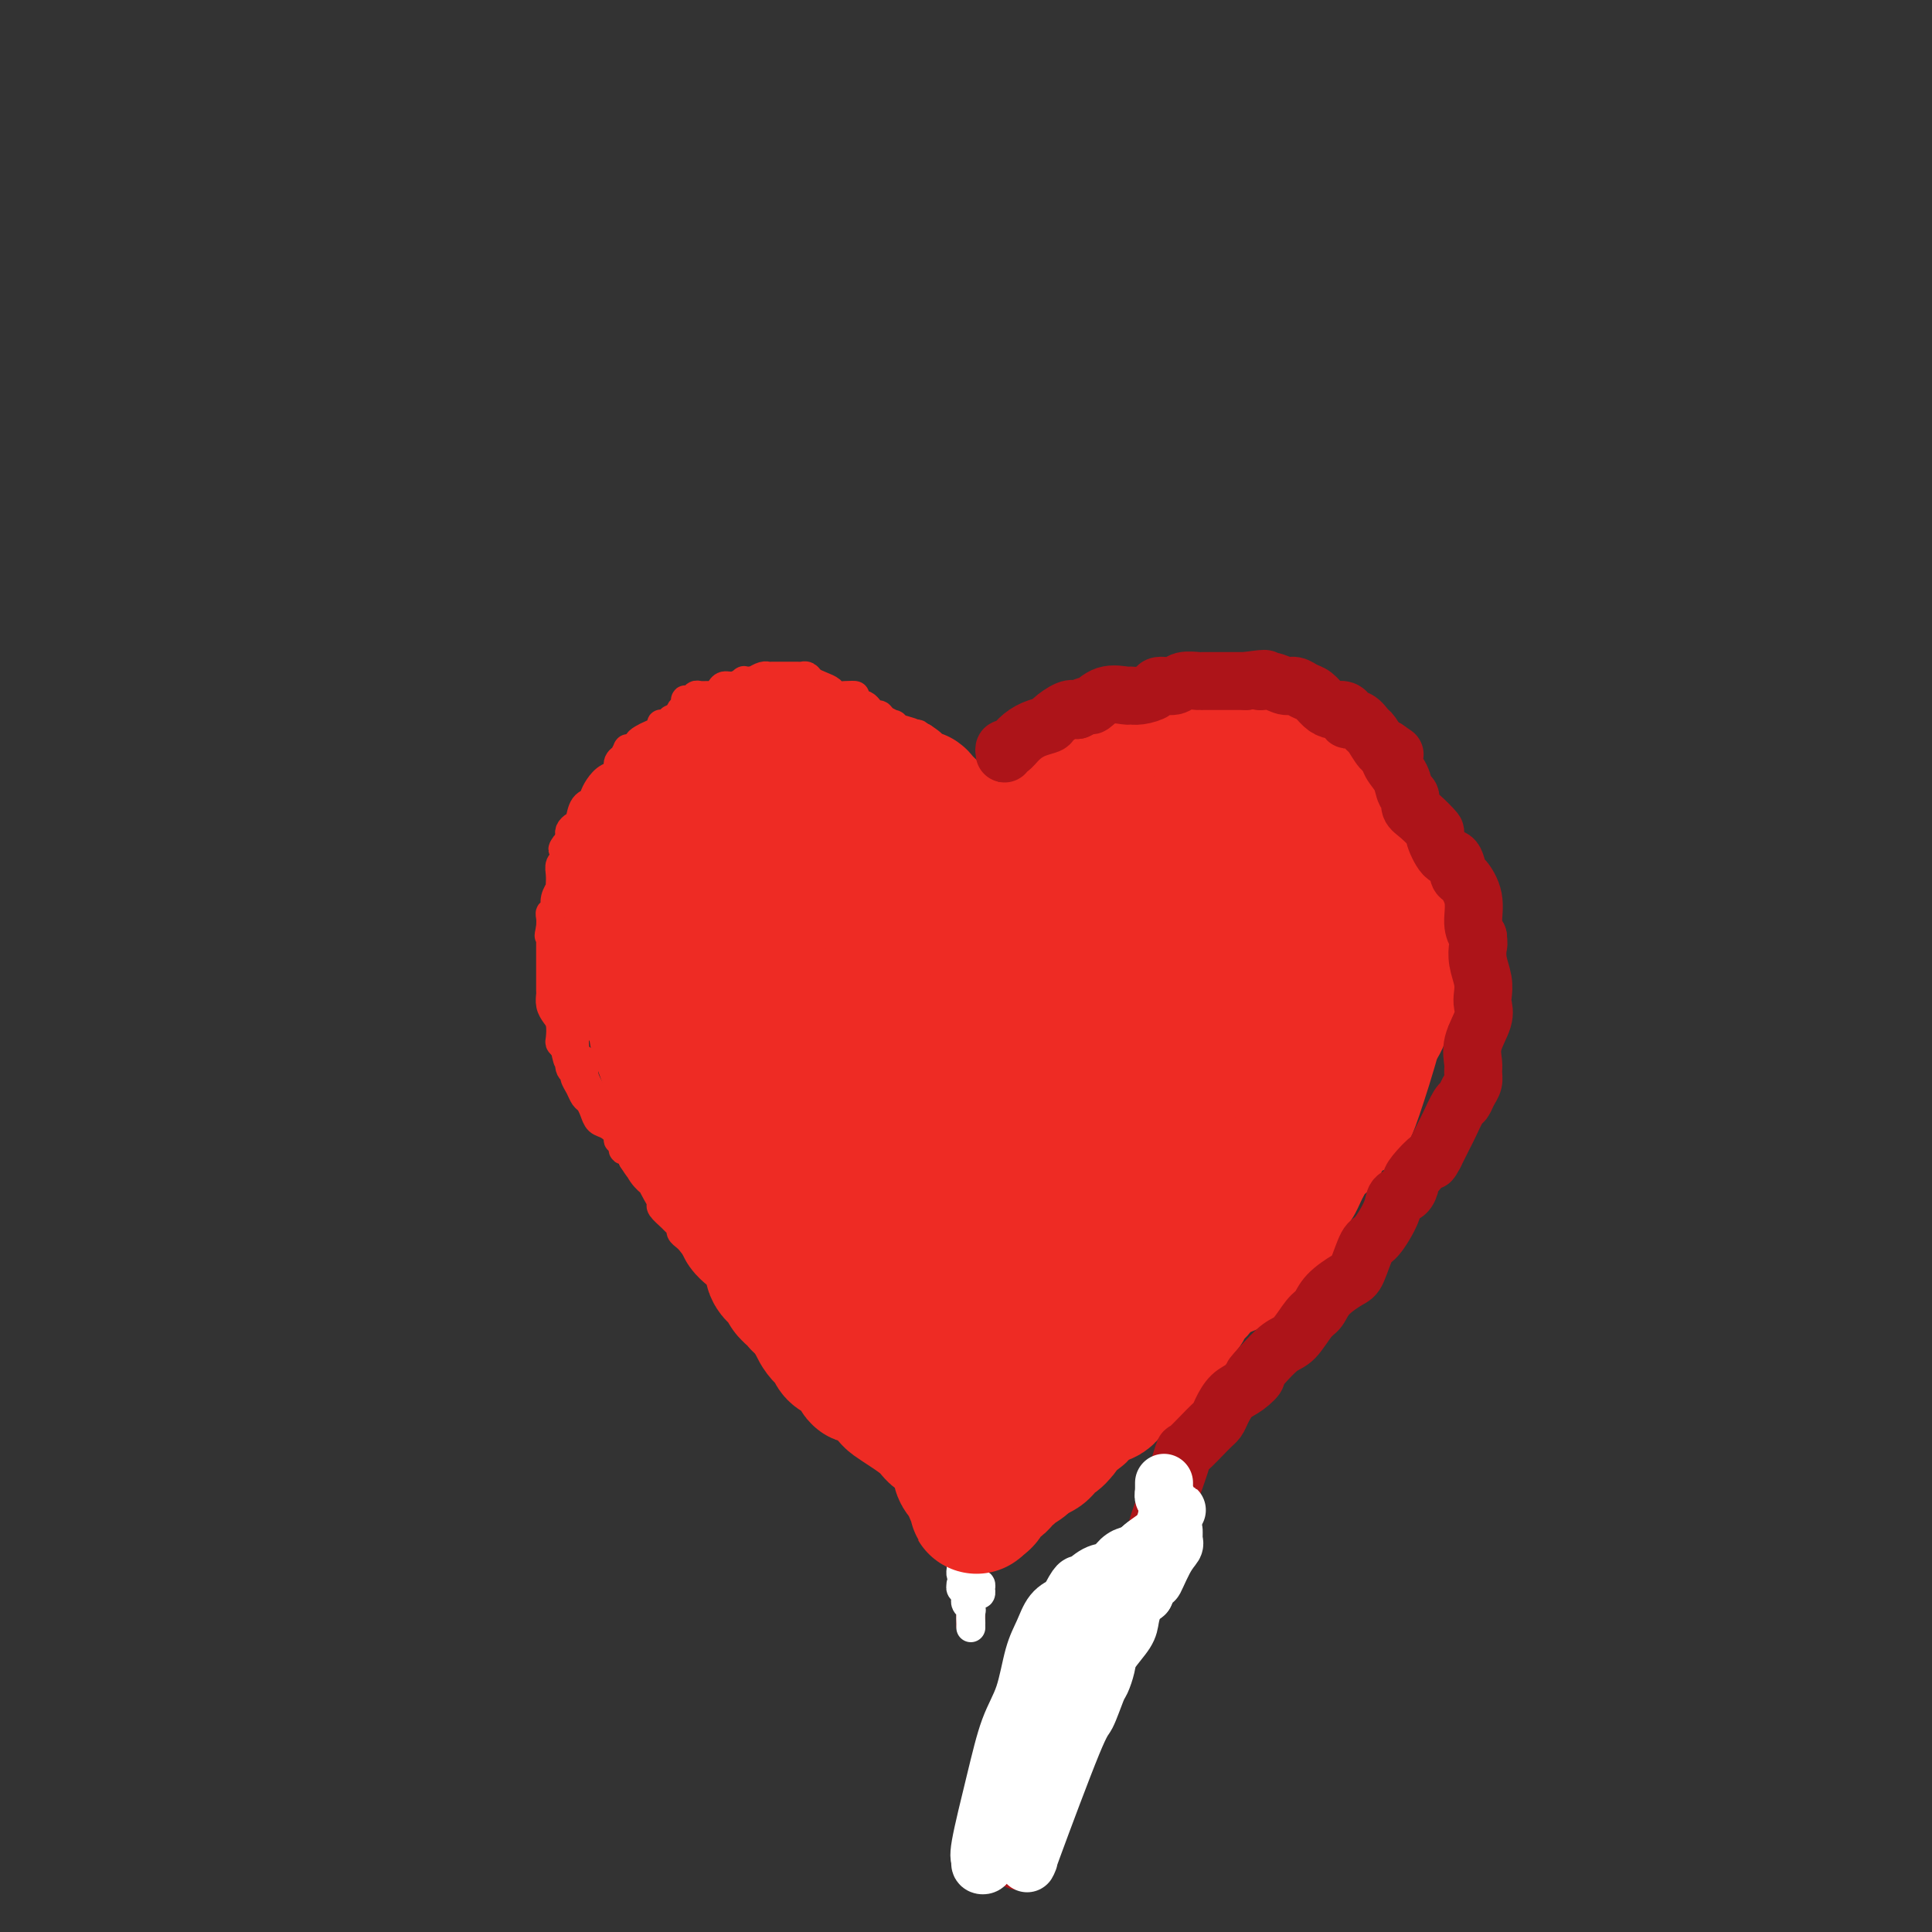 <svg viewBox='0 0 400 400' version='1.1' xmlns='http://www.w3.org/2000/svg' xmlns:xlink='http://www.w3.org/1999/xlink'><rect x="0" y="0" width="400" height="400" fill="#333333" stroke="none"/><g fill='none' stroke='#EE2B24' stroke-width='6' stroke-linecap='round' stroke-linejoin='round'><path d='M204,168c-0.237,0.110 -0.474,0.220 0,0c0.474,-0.220 1.657,-0.770 3,-2c1.343,-1.230 2.844,-3.140 5,-5c2.156,-1.860 4.968,-3.669 9,-6c4.032,-2.331 9.285,-5.186 13,-7c3.715,-1.814 5.893,-2.589 8,-3c2.107,-0.411 4.144,-0.457 6,-1c1.856,-0.543 3.530,-1.584 5,-2c1.470,-0.416 2.735,-0.208 4,0'/><path d='M257,142c3.971,-1.003 2.398,-0.510 3,0c0.602,0.510 3.378,1.036 5,2c1.622,0.964 2.091,2.366 4,4c1.909,1.634 5.260,3.499 7,5c1.740,1.501 1.870,2.639 3,4c1.130,1.361 3.261,2.947 4,4c0.739,1.053 0.086,1.574 1,3c0.914,1.426 3.394,3.759 5,6c1.606,2.241 2.339,4.391 3,6c0.661,1.609 1.249,2.676 2,5c0.751,2.324 1.666,5.903 2,9c0.334,3.097 0.087,5.711 0,9c-0.087,3.289 -0.013,7.253 0,10c0.013,2.747 -0.035,4.278 -1,8c-0.965,3.722 -2.847,9.635 -4,13c-1.153,3.365 -1.576,4.183 -2,5'/><path d='M289,235c-1.973,4.900 -3.406,4.150 -5,5c-1.594,0.850 -3.348,3.299 -5,6c-1.652,2.701 -3.201,5.654 -5,8c-1.799,2.346 -3.850,4.087 -6,6c-2.150,1.913 -4.401,3.999 -7,6c-2.599,2.001 -5.545,3.916 -8,6c-2.455,2.084 -4.420,4.335 -6,6c-1.580,1.665 -2.777,2.744 -4,4c-1.223,1.256 -2.473,2.689 -4,4c-1.527,1.311 -3.330,2.501 -5,4c-1.670,1.499 -3.209,3.307 -5,5c-1.791,1.693 -3.836,3.271 -6,5c-2.164,1.729 -4.446,3.608 -6,5c-1.554,1.392 -2.380,2.298 -3,3c-0.620,0.702 -1.034,1.201 -2,2c-0.966,0.799 -2.483,1.900 -4,3'/><path d='M208,313c-9.692,8.835 -3.921,4.424 -2,3c1.921,-1.424 -0.007,0.140 -1,1c-0.993,0.860 -1.051,1.015 -1,1c0.051,-0.015 0.209,-0.200 0,0c-0.209,0.200 -0.787,0.785 -1,1c-0.213,0.215 -0.061,0.062 0,0c0.061,-0.062 0.030,-0.031 0,0'/><path d='M201,169c0.238,-0.478 0.476,-0.957 0,-1c-0.476,-0.043 -1.664,0.349 -2,0c-0.336,-0.349 0.182,-1.440 0,-2c-0.182,-0.560 -1.064,-0.587 -2,-1c-0.936,-0.413 -1.928,-1.210 -3,-2c-1.072,-0.790 -2.226,-1.573 -3,-2c-0.774,-0.427 -1.170,-0.500 -2,-1c-0.830,-0.500 -2.094,-1.429 -3,-2c-0.906,-0.571 -1.453,-0.786 -2,-1'/><path d='M184,157c-3.215,-2.184 -2.752,-1.643 -3,-2c-0.248,-0.357 -1.207,-1.612 -2,-2c-0.793,-0.388 -1.422,0.092 -2,0c-0.578,-0.092 -1.106,-0.756 -2,-1c-0.894,-0.244 -2.154,-0.069 -3,0c-0.846,0.069 -1.278,0.033 -2,0c-0.722,-0.033 -1.734,-0.061 -2,0c-0.266,0.061 0.214,0.213 0,0c-0.214,-0.213 -1.122,-0.790 -2,-1c-0.878,-0.210 -1.724,-0.052 -3,0c-1.276,0.052 -2.981,-0.001 -4,0c-1.019,0.001 -1.353,0.055 -2,0c-0.647,-0.055 -1.606,-0.221 -3,0c-1.394,0.221 -3.221,0.829 -4,1c-0.779,0.171 -0.508,-0.094 -1,0c-0.492,0.094 -1.746,0.547 -3,1'/><path d='M146,153c-4.859,0.351 -2.506,0.728 -2,1c0.506,0.272 -0.836,0.439 -2,1c-1.164,0.561 -2.151,1.516 -3,2c-0.849,0.484 -1.560,0.499 -2,1c-0.440,0.501 -0.607,1.490 -1,2c-0.393,0.510 -1.011,0.543 -2,1c-0.989,0.457 -2.349,1.338 -3,2c-0.651,0.662 -0.593,1.104 -1,2c-0.407,0.896 -1.279,2.244 -2,3c-0.721,0.756 -1.292,0.919 -2,2c-0.708,1.081 -1.552,3.080 -2,4c-0.448,0.920 -0.498,0.760 -1,2c-0.502,1.240 -1.454,3.879 -2,5c-0.546,1.121 -0.685,0.725 -1,2c-0.315,1.275 -0.804,4.221 -1,6c-0.196,1.779 -0.098,2.389 0,3'/><path d='M119,192c-1.083,3.832 -0.290,2.411 0,3c0.290,0.589 0.077,3.186 0,5c-0.077,1.814 -0.018,2.843 0,5c0.018,2.157 -0.005,5.441 0,7c0.005,1.559 0.038,1.392 0,2c-0.038,0.608 -0.146,1.991 0,3c0.146,1.009 0.548,1.644 1,2c0.452,0.356 0.954,0.434 1,1c0.046,0.566 -0.364,1.621 0,3c0.364,1.379 1.502,3.084 2,4c0.498,0.916 0.355,1.045 1,2c0.645,0.955 2.079,2.737 3,4c0.921,1.263 1.329,2.009 2,3c0.671,0.991 1.604,2.228 2,3c0.396,0.772 0.256,1.078 1,2c0.744,0.922 2.372,2.461 4,4'/><path d='M136,245c3.232,5.327 2.813,4.645 3,5c0.187,0.355 0.981,1.747 2,3c1.019,1.253 2.264,2.365 3,3c0.736,0.635 0.963,0.792 2,2c1.037,1.208 2.884,3.468 4,5c1.116,1.532 1.501,2.335 2,3c0.499,0.665 1.111,1.192 2,2c0.889,0.808 2.053,1.897 3,3c0.947,1.103 1.675,2.220 2,3c0.325,0.780 0.247,1.225 1,2c0.753,0.775 2.338,1.881 4,4c1.662,2.119 3.401,5.250 5,7c1.599,1.750 3.057,2.119 4,3c0.943,0.881 1.369,2.276 2,3c0.631,0.724 1.466,0.778 2,1c0.534,0.222 0.767,0.611 1,1'/><path d='M178,295c6.917,8.150 3.208,3.526 2,2c-1.208,-1.526 0.085,0.045 1,1c0.915,0.955 1.452,1.293 2,2c0.548,0.707 1.107,1.782 2,2c0.893,0.218 2.121,-0.421 3,0c0.879,0.421 1.410,1.900 2,3c0.590,1.100 1.238,1.819 2,2c0.762,0.181 1.638,-0.177 2,0c0.362,0.177 0.210,0.889 0,1c-0.210,0.111 -0.478,-0.377 0,0c0.478,0.377 1.701,1.621 2,2c0.299,0.379 -0.326,-0.106 0,0c0.326,0.106 1.603,0.801 2,1c0.397,0.199 -0.085,-0.100 0,0c0.085,0.100 0.739,0.600 1,1c0.261,0.400 0.131,0.700 0,1'/><path d='M199,313c3.240,3.015 0.840,1.551 0,1c-0.840,-0.551 -0.120,-0.191 0,0c0.120,0.191 -0.360,0.211 0,1c0.360,0.789 1.561,2.345 2,4c0.439,1.655 0.118,3.407 0,5c-0.118,1.593 -0.032,3.025 0,4c0.032,0.975 0.008,1.493 0,3c-0.008,1.507 -0.002,4.002 0,5c0.002,0.998 0.001,0.499 0,0'/></g>
<g fill='none' stroke='#FFFFFF' stroke-width='6' stroke-linecap='round' stroke-linejoin='round'><path d='M201,337c-0.002,-0.477 -0.004,-0.954 0,-1c0.004,-0.046 0.015,0.337 0,0c-0.015,-0.337 -0.057,-1.396 0,-2c0.057,-0.604 0.211,-0.753 0,-1c-0.211,-0.247 -0.789,-0.592 -1,-1c-0.211,-0.408 -0.057,-0.879 0,-1c0.057,-0.121 0.016,0.108 0,0c-0.016,-0.108 -0.008,-0.554 0,-1'/><path d='M200,330c-0.093,-1.327 0.174,-1.144 0,-1c-0.174,0.144 -0.789,0.249 -1,0c-0.211,-0.249 -0.018,-0.851 0,-1c0.018,-0.149 -0.140,0.156 0,0c0.140,-0.156 0.576,-0.773 1,-1c0.424,-0.227 0.835,-0.065 1,0c0.165,0.065 0.082,0.032 0,0'/><path d='M201,327c0.321,-0.221 0.622,0.726 1,1c0.378,0.274 0.833,-0.124 1,0c0.167,0.124 0.045,0.769 0,1c-0.045,0.231 -0.015,0.048 0,0c0.015,-0.048 0.014,0.041 0,0c-0.014,-0.041 -0.043,-0.210 0,0c0.043,0.210 0.156,0.798 0,1c-0.156,0.202 -0.580,0.016 -1,0c-0.420,-0.016 -0.834,0.138 -1,0c-0.166,-0.138 -0.083,-0.569 0,-1'/><path d='M201,329c0.000,0.314 -0.000,0.099 0,0c0.000,-0.099 0.000,-0.082 0,0c0.000,0.082 0.000,0.228 0,0c0.000,-0.228 0.000,-0.831 0,-1c0.000,-0.169 0.000,0.094 0,0c0.000,-0.094 0.000,-0.547 0,-1'/><path d='M201,327c-0.166,-0.553 -0.580,-0.936 -1,-1c-0.420,-0.064 -0.845,0.190 -1,0c-0.155,-0.190 -0.042,-0.825 0,-1c0.042,-0.175 0.011,0.111 0,0c-0.011,-0.111 -0.003,-0.617 0,-1c0.003,-0.383 0.001,-0.642 0,-1c-0.001,-0.358 -0.000,-0.817 0,-1c0.000,-0.183 0.000,-0.092 0,0'/><path d='M199,322c-0.249,-1.017 0.130,-1.061 0,-1c-0.130,0.061 -0.767,0.226 -1,0c-0.233,-0.226 -0.063,-0.844 0,-1c0.063,-0.156 0.017,0.150 0,0c-0.017,-0.150 -0.005,-0.757 0,-1c0.005,-0.243 0.002,-0.121 0,0'/></g>
<g fill='none' stroke='#EE2B24' stroke-width='6' stroke-linecap='round' stroke-linejoin='round'><path d='M202,167c-0.727,-0.680 -1.455,-1.360 -2,-2c-0.545,-0.640 -0.909,-1.240 -1,-2c-0.091,-0.760 0.091,-1.681 0,-2c-0.091,-0.319 -0.455,-0.036 -1,0c-0.545,0.036 -1.270,-0.176 -2,-1c-0.730,-0.824 -1.466,-2.260 -2,-3c-0.534,-0.740 -0.867,-0.783 -1,-1c-0.133,-0.217 -0.067,-0.609 0,-1'/><path d='M193,155c-1.840,-1.736 -1.942,-0.077 -2,0c-0.058,0.077 -0.074,-1.429 0,-2c0.074,-0.571 0.238,-0.208 0,0c-0.238,0.208 -0.877,0.262 -1,0c-0.123,-0.262 0.270,-0.840 0,-1c-0.270,-0.160 -1.203,0.098 -2,0c-0.797,-0.098 -1.456,-0.552 -2,-1c-0.544,-0.448 -0.972,-0.890 -1,-1c-0.028,-0.110 0.343,0.111 0,0c-0.343,-0.111 -1.401,-0.555 -2,-1c-0.599,-0.445 -0.738,-0.890 -1,-1c-0.262,-0.110 -0.648,0.115 -1,0c-0.352,-0.115 -0.672,-0.569 -1,-1c-0.328,-0.431 -0.665,-0.837 -1,-1c-0.335,-0.163 -0.667,-0.081 -1,0'/><path d='M178,146c-2.456,-1.842 -1.094,-1.947 -1,-2c0.094,-0.053 -1.078,-0.056 -2,0c-0.922,0.056 -1.595,0.169 -2,0c-0.405,-0.169 -0.543,-0.620 -1,-1c-0.457,-0.380 -1.235,-0.690 -2,-1c-0.765,-0.310 -1.518,-0.619 -2,-1c-0.482,-0.381 -0.691,-0.834 -1,-1c-0.309,-0.166 -0.716,-0.044 -1,0c-0.284,0.044 -0.444,0.012 -1,0c-0.556,-0.012 -1.507,-0.003 -2,0c-0.493,0.003 -0.527,0.000 -1,0c-0.473,-0.000 -1.387,0.003 -2,0c-0.613,-0.003 -0.927,-0.011 -1,0c-0.073,0.011 0.096,0.041 0,0c-0.096,-0.041 -0.456,-0.155 -1,0c-0.544,0.155 -1.272,0.577 -2,1'/><path d='M156,141c-1.551,0.150 -0.930,0.025 -1,0c-0.070,-0.025 -0.831,0.049 -1,0c-0.169,-0.049 0.253,-0.219 0,0c-0.253,0.219 -1.180,0.829 -2,1c-0.820,0.171 -1.533,-0.098 -2,0c-0.467,0.098 -0.688,0.561 -1,1c-0.312,0.439 -0.713,0.853 -1,1c-0.287,0.147 -0.459,0.025 -1,0c-0.541,-0.025 -1.452,0.045 -2,0c-0.548,-0.045 -0.734,-0.205 -1,0c-0.266,0.205 -0.611,0.776 -1,1c-0.389,0.224 -0.823,0.101 -1,0c-0.177,-0.101 -0.099,-0.182 0,0c0.099,0.182 0.219,0.626 0,1c-0.219,0.374 -0.777,0.678 -1,1c-0.223,0.322 -0.112,0.661 0,1'/><path d='M141,148c-2.729,1.250 -2.050,0.874 -2,1c0.050,0.126 -0.528,0.755 -1,1c-0.472,0.245 -0.837,0.107 -1,0c-0.163,-0.107 -0.125,-0.184 0,0c0.125,0.184 0.335,0.627 0,1c-0.335,0.373 -1.217,0.674 -2,1c-0.783,0.326 -1.468,0.675 -2,1c-0.532,0.325 -0.913,0.626 -1,1c-0.087,0.374 0.118,0.821 0,1c-0.118,0.179 -0.559,0.089 -1,0'/><path d='M131,155c-1.708,0.959 -0.978,-0.142 -1,0c-0.022,0.142 -0.796,1.529 -1,2c-0.204,0.471 0.163,0.027 0,0c-0.163,-0.027 -0.856,0.363 -1,1c-0.144,0.637 0.262,1.519 0,2c-0.262,0.481 -1.193,0.559 -2,1c-0.807,0.441 -1.491,1.243 -2,2c-0.509,0.757 -0.843,1.467 -1,2c-0.157,0.533 -0.136,0.888 0,1c0.136,0.112 0.386,-0.020 0,0c-0.386,0.020 -1.410,0.190 -2,1c-0.590,0.810 -0.746,2.258 -1,3c-0.254,0.742 -0.604,0.776 -1,1c-0.396,0.224 -0.837,0.637 -1,1c-0.163,0.363 -0.046,0.675 0,1c0.046,0.325 0.023,0.662 0,1'/><path d='M118,174c-2.239,3.118 -1.336,1.412 -1,1c0.336,-0.412 0.104,0.470 0,1c-0.104,0.530 -0.080,0.709 0,1c0.080,0.291 0.217,0.695 0,1c-0.217,0.305 -0.789,0.511 -1,1c-0.211,0.489 -0.060,1.261 0,2c0.060,0.739 0.030,1.446 0,2c-0.030,0.554 -0.061,0.956 0,1c0.061,0.044 0.213,-0.272 0,0c-0.213,0.272 -0.793,1.130 -1,2c-0.207,0.870 -0.041,1.752 0,2c0.041,0.248 -0.041,-0.138 0,0c0.041,0.138 0.207,0.800 0,1c-0.207,0.200 -0.786,-0.062 -1,0c-0.214,0.062 -0.061,0.446 0,1c0.061,0.554 0.031,1.277 0,2'/><path d='M114,192c-0.619,2.959 -0.166,1.355 0,1c0.166,-0.355 0.044,0.538 0,1c-0.044,0.462 -0.012,0.491 0,1c0.012,0.509 0.003,1.496 0,2c-0.003,0.504 -0.001,0.524 0,1c0.001,0.476 0.000,1.408 0,2c-0.000,0.592 -0.001,0.844 0,1c0.001,0.156 0.003,0.216 0,1c-0.003,0.784 -0.011,2.292 0,3c0.011,0.708 0.042,0.617 0,1c-0.042,0.383 -0.156,1.240 0,2c0.156,0.760 0.580,1.422 1,2c0.420,0.578 0.834,1.073 1,2c0.166,0.927 0.083,2.288 0,3c-0.083,0.712 -0.167,0.775 0,1c0.167,0.225 0.583,0.613 1,1'/><path d='M117,217c0.708,4.213 0.977,2.245 1,2c0.023,-0.245 -0.201,1.234 0,2c0.201,0.766 0.827,0.820 1,1c0.173,0.180 -0.108,0.485 0,1c0.108,0.515 0.606,1.241 1,2c0.394,0.759 0.685,1.550 1,2c0.315,0.450 0.652,0.558 1,1c0.348,0.442 0.705,1.219 1,2c0.295,0.781 0.528,1.566 1,2c0.472,0.434 1.183,0.516 2,1c0.817,0.484 1.738,1.368 2,2c0.262,0.632 -0.137,1.012 0,1c0.137,-0.012 0.810,-0.416 1,0c0.190,0.416 -0.103,1.650 0,2c0.103,0.350 0.601,-0.186 1,0c0.399,0.186 0.700,1.093 1,2'/><path d='M131,240c2.365,3.698 1.277,1.441 1,1c-0.277,-0.441 0.256,0.932 1,2c0.744,1.068 1.700,1.829 2,2c0.300,0.171 -0.056,-0.249 0,0c0.056,0.249 0.526,1.166 1,2c0.474,0.834 0.954,1.585 1,2c0.046,0.415 -0.342,0.492 0,1c0.342,0.508 1.415,1.446 2,2c0.585,0.554 0.682,0.726 1,1c0.318,0.274 0.859,0.652 1,1c0.141,0.348 -0.116,0.667 0,1c0.116,0.333 0.606,0.680 1,1c0.394,0.320 0.693,0.611 1,1c0.307,0.389 0.621,0.874 1,1c0.379,0.126 0.823,-0.107 1,0c0.177,0.107 0.089,0.553 0,1'/><path d='M145,259c2.516,3.341 1.808,2.193 2,2c0.192,-0.193 1.286,0.568 2,1c0.714,0.432 1.049,0.536 2,1c0.951,0.464 2.517,1.287 3,2c0.483,0.713 -0.118,1.315 2,2c2.118,0.685 6.955,1.454 9,2c2.045,0.546 1.299,0.870 1,1c-0.299,0.130 -0.149,0.065 0,0'/></g>
<g fill='none' stroke='#EE2B24' stroke-width='28' stroke-linecap='round' stroke-linejoin='round'><path d='M235,207c-0.210,-0.073 -0.420,-0.145 -1,0c-0.580,0.145 -1.529,0.509 -4,2c-2.471,1.491 -6.464,4.109 -9,6c-2.536,1.891 -3.615,3.056 -5,4c-1.385,0.944 -3.077,1.667 -6,4c-2.923,2.333 -7.077,6.274 -10,9c-2.923,2.726 -4.615,4.236 -6,6c-1.385,1.764 -2.464,3.782 -3,5c-0.536,1.218 -0.529,1.636 -1,2c-0.471,0.364 -1.420,0.676 -2,2c-0.580,1.324 -0.790,3.662 -1,6'/><path d='M187,253c-2.237,4.220 -1.329,4.269 -1,5c0.329,0.731 0.078,2.143 0,3c-0.078,0.857 0.016,1.159 0,2c-0.016,0.841 -0.142,2.221 0,3c0.142,0.779 0.552,0.958 1,2c0.448,1.042 0.934,2.948 1,4c0.066,1.052 -0.288,1.250 0,2c0.288,0.750 1.218,2.052 2,3c0.782,0.948 1.416,1.543 2,3c0.584,1.457 1.117,3.777 2,5c0.883,1.223 2.117,1.350 3,2c0.883,0.650 1.416,1.823 2,3c0.584,1.177 1.218,2.357 2,3c0.782,0.643 1.710,0.750 2,1c0.290,0.250 -0.060,0.643 0,1c0.060,0.357 0.530,0.679 1,1'/><path d='M204,296c2.489,3.956 0.711,1.844 0,1c-0.711,-0.844 -0.356,-0.422 0,0'/><path d='M204,297c-0.053,0.338 -0.184,0.682 0,1c0.184,0.318 0.683,0.610 1,0c0.317,-0.610 0.454,-2.124 1,-3c0.546,-0.876 1.503,-1.116 2,-2c0.497,-0.884 0.535,-2.412 1,-3c0.465,-0.588 1.356,-0.235 2,-1c0.644,-0.765 1.041,-2.647 2,-4c0.959,-1.353 2.479,-2.176 4,-3'/><path d='M217,282c2.325,-2.622 1.636,-1.677 2,-2c0.364,-0.323 1.781,-1.915 3,-3c1.219,-1.085 2.240,-1.664 3,-2c0.760,-0.336 1.260,-0.429 2,-1c0.740,-0.571 1.721,-1.621 2,-2c0.279,-0.379 -0.142,-0.086 0,0c0.142,0.086 0.848,-0.036 1,0c0.152,0.036 -0.250,0.231 0,0c0.250,-0.231 1.152,-0.889 2,-1c0.848,-0.111 1.643,0.324 2,0c0.357,-0.324 0.277,-1.407 1,-2c0.723,-0.593 2.249,-0.695 3,-1c0.751,-0.305 0.727,-0.814 1,-1c0.273,-0.186 0.843,-0.050 1,0c0.157,0.050 -0.098,0.014 0,0c0.098,-0.014 0.549,-0.007 1,0'/><path d='M241,267c3.631,-2.351 0.708,-0.729 -1,0c-1.708,0.729 -2.200,0.567 -3,1c-0.800,0.433 -1.906,1.463 -3,2c-1.094,0.537 -2.176,0.580 -3,1c-0.824,0.420 -1.391,1.216 -2,2c-0.609,0.784 -1.259,1.555 -2,2c-0.741,0.445 -1.574,0.564 -2,1c-0.426,0.436 -0.447,1.187 -1,2c-0.553,0.813 -1.639,1.686 -2,2c-0.361,0.314 0.003,0.067 0,0c-0.003,-0.067 -0.372,0.044 0,0c0.372,-0.044 1.485,-0.243 2,-1c0.515,-0.757 0.433,-2.074 1,-3c0.567,-0.926 1.784,-1.463 3,-2'/><path d='M228,274c1.277,-1.525 1.469,-2.338 2,-3c0.531,-0.662 1.403,-1.173 2,-2c0.597,-0.827 0.921,-1.968 2,-3c1.079,-1.032 2.912,-1.953 4,-3c1.088,-1.047 1.431,-2.221 2,-3c0.569,-0.779 1.363,-1.164 2,-2c0.637,-0.836 1.116,-2.125 2,-3c0.884,-0.875 2.174,-1.338 3,-2c0.826,-0.662 1.188,-1.524 2,-2c0.812,-0.476 2.072,-0.565 3,-1c0.928,-0.435 1.522,-1.216 2,-2c0.478,-0.784 0.838,-1.572 2,-2c1.162,-0.428 3.126,-0.496 4,-1c0.874,-0.504 0.658,-1.443 1,-2c0.342,-0.557 1.240,-0.730 2,-1c0.760,-0.270 1.380,-0.635 2,-1'/><path d='M265,241c3.382,-2.583 1.336,-2.039 1,-2c-0.336,0.039 1.037,-0.426 2,-1c0.963,-0.574 1.516,-1.255 2,-2c0.484,-0.745 0.900,-1.552 1,-2c0.100,-0.448 -0.117,-0.535 0,-1c0.117,-0.465 0.568,-1.306 1,-2c0.432,-0.694 0.847,-1.239 1,-2c0.153,-0.761 0.045,-1.737 0,-2c-0.045,-0.263 -0.027,0.188 0,0c0.027,-0.188 0.063,-1.014 0,-2c-0.063,-0.986 -0.224,-2.132 0,-3c0.224,-0.868 0.834,-1.459 1,-2c0.166,-0.541 -0.110,-1.032 0,-2c0.110,-0.968 0.607,-2.415 1,-3c0.393,-0.585 0.684,-0.310 1,-1c0.316,-0.690 0.658,-2.345 1,-4'/><path d='M277,210c0.862,-3.075 1.015,-1.262 1,-1c-0.015,0.262 -0.200,-1.029 0,-2c0.200,-0.971 0.786,-1.624 1,-2c0.214,-0.376 0.057,-0.475 0,-1c-0.057,-0.525 -0.014,-1.477 0,-2c0.014,-0.523 -0.000,-0.616 0,-1c0.000,-0.384 0.015,-1.058 0,-2c-0.015,-0.942 -0.060,-2.150 0,-3c0.060,-0.850 0.226,-1.341 0,-2c-0.226,-0.659 -0.844,-1.485 -1,-2c-0.156,-0.515 0.152,-0.718 0,-1c-0.152,-0.282 -0.762,-0.642 -1,-1c-0.238,-0.358 -0.105,-0.715 0,-1c0.105,-0.285 0.182,-0.500 0,-2c-0.182,-1.500 -0.623,-4.286 -1,-7c-0.377,-2.714 -0.688,-5.357 -1,-8'/><path d='M275,172c-0.875,-4.251 -1.061,-2.879 -1,-3c0.061,-0.121 0.370,-1.734 0,-3c-0.370,-1.266 -1.418,-2.184 -2,-3c-0.582,-0.816 -0.697,-1.529 -1,-2c-0.303,-0.471 -0.792,-0.701 -1,-1c-0.208,-0.299 -0.134,-0.669 0,-1c0.134,-0.331 0.327,-0.625 0,-1c-0.327,-0.375 -1.173,-0.833 -2,-1c-0.827,-0.167 -1.635,-0.045 -2,0c-0.365,0.045 -0.286,0.012 -1,0c-0.714,-0.012 -2.222,-0.003 -3,0c-0.778,0.003 -0.827,0.001 -1,0c-0.173,-0.001 -0.469,-0.000 -1,0c-0.531,0.000 -1.297,0.000 -2,0c-0.703,-0.000 -1.344,-0.000 -2,0c-0.656,0.000 -1.328,0.000 -2,0'/><path d='M254,157c-2.633,0.000 -2.215,0.000 -2,0c0.215,-0.000 0.227,-0.000 0,0c-0.227,0.000 -0.695,0.000 -1,0c-0.305,-0.000 -0.449,-0.000 -1,0c-0.551,0.000 -1.510,0.000 -2,0c-0.490,-0.000 -0.513,-0.000 -1,0c-0.487,0.000 -1.439,0.000 -2,0c-0.561,-0.000 -0.732,-0.001 -1,0c-0.268,0.001 -0.633,0.004 -1,0c-0.367,-0.004 -0.736,-0.016 -1,0c-0.264,0.016 -0.423,0.060 -1,0c-0.577,-0.060 -1.572,-0.223 -2,0c-0.428,0.223 -0.290,0.833 -1,1c-0.710,0.167 -2.268,-0.109 -3,0c-0.732,0.109 -0.638,0.603 -1,1c-0.362,0.397 -1.181,0.699 -2,1'/><path d='M232,160c-3.819,0.638 -2.365,0.734 -2,1c0.365,0.266 -0.358,0.704 -1,1c-0.642,0.296 -1.205,0.451 -2,1c-0.795,0.549 -1.824,1.494 -2,2c-0.176,0.506 0.501,0.574 0,1c-0.501,0.426 -2.181,1.210 -3,2c-0.819,0.790 -0.779,1.586 -1,2c-0.221,0.414 -0.703,0.444 -1,1c-0.297,0.556 -0.408,1.637 -1,2c-0.592,0.363 -1.664,0.009 -2,0c-0.336,-0.009 0.064,0.327 0,1c-0.064,0.673 -0.592,1.683 -1,2c-0.408,0.317 -0.697,-0.059 -1,0c-0.303,0.059 -0.620,0.554 -1,1c-0.380,0.446 -0.823,0.842 -1,1c-0.177,0.158 -0.089,0.079 0,0'/><path d='M213,178c-2.956,3.022 -0.844,1.578 0,1c0.844,-0.578 0.422,-0.289 0,0'/><path d='M153,157c0.286,-0.033 0.573,-0.067 1,0c0.427,0.067 0.996,0.234 2,1c1.004,0.766 2.443,2.130 3,3c0.557,0.870 0.233,1.245 1,2c0.767,0.755 2.624,1.892 4,3c1.376,1.108 2.269,2.189 3,3c0.731,0.811 1.299,1.351 2,2c0.701,0.649 1.535,1.405 2,2c0.465,0.595 0.561,1.027 1,2c0.439,0.973 1.219,2.486 2,4'/><path d='M174,179c3.895,4.205 3.133,3.717 3,4c-0.133,0.283 0.362,1.339 1,3c0.638,1.661 1.418,3.929 2,6c0.582,2.071 0.965,3.945 1,5c0.035,1.055 -0.277,1.291 0,3c0.277,1.709 1.145,4.892 2,8c0.855,3.108 1.697,6.142 2,8c0.303,1.858 0.067,2.538 0,3c-0.067,0.462 0.034,0.704 0,1c-0.034,0.296 -0.203,0.646 -1,1c-0.797,0.354 -2.223,0.712 -4,1c-1.777,0.288 -3.904,0.505 -6,0c-2.096,-0.505 -4.160,-1.733 -6,-3c-1.840,-1.267 -3.457,-2.572 -5,-5c-1.543,-2.428 -3.012,-5.979 -4,-9c-0.988,-3.021 -1.494,-5.510 -2,-8'/><path d='M157,197c-1.800,-4.359 -0.798,-4.257 0,-6c0.798,-1.743 1.394,-5.331 2,-8c0.606,-2.669 1.224,-4.420 2,-6c0.776,-1.580 1.711,-2.990 2,-4c0.289,-1.010 -0.068,-1.621 0,-2c0.068,-0.379 0.561,-0.525 1,-1c0.439,-0.475 0.824,-1.280 1,-2c0.176,-0.720 0.143,-1.355 0,-2c-0.143,-0.645 -0.397,-1.300 0,-2c0.397,-0.700 1.444,-1.445 2,-2c0.556,-0.555 0.620,-0.920 1,-1c0.380,-0.080 1.077,0.125 2,0c0.923,-0.125 2.072,-0.580 4,0c1.928,0.580 4.634,2.195 6,3c1.366,0.805 1.390,0.802 2,1c0.610,0.198 1.805,0.599 3,1'/><path d='M185,166c2.854,0.959 0.987,1.356 1,2c0.013,0.644 1.904,1.536 3,2c1.096,0.464 1.396,0.502 2,1c0.604,0.498 1.510,1.458 2,2c0.490,0.542 0.562,0.667 1,1c0.438,0.333 1.241,0.874 2,1c0.759,0.126 1.473,-0.163 2,0c0.527,0.163 0.866,0.779 1,1c0.134,0.221 0.062,0.046 0,0c-0.062,-0.046 -0.113,0.037 0,0c0.113,-0.037 0.391,-0.196 0,-1c-0.391,-0.804 -1.451,-2.255 -2,-3c-0.549,-0.745 -0.585,-0.784 -1,-1c-0.415,-0.216 -1.207,-0.608 -2,-1'/><path d='M194,170c-0.743,-0.834 -0.099,0.080 0,0c0.099,-0.080 -0.345,-1.152 -1,-2c-0.655,-0.848 -1.520,-1.470 -2,-2c-0.480,-0.530 -0.574,-0.969 -1,-1c-0.426,-0.031 -1.184,0.346 -2,0c-0.816,-0.346 -1.690,-1.416 -2,-2c-0.310,-0.584 -0.056,-0.681 -1,-1c-0.944,-0.319 -3.085,-0.859 -4,-1c-0.915,-0.141 -0.602,0.116 -1,0c-0.398,-0.116 -1.507,-0.605 -2,-1c-0.493,-0.395 -0.370,-0.694 -1,-1c-0.630,-0.306 -2.011,-0.618 -3,-1c-0.989,-0.382 -1.585,-0.834 -2,-1c-0.415,-0.166 -0.650,-0.045 -1,0c-0.350,0.045 -0.814,0.013 -1,0c-0.186,-0.013 -0.093,-0.006 0,0'/><path d='M170,157c-3.919,-2.029 -1.718,-0.600 -1,0c0.718,0.600 -0.049,0.371 -1,0c-0.951,-0.371 -2.086,-0.884 -3,-1c-0.914,-0.116 -1.608,0.165 -2,0c-0.392,-0.165 -0.481,-0.777 -1,-1c-0.519,-0.223 -1.469,-0.056 -2,0c-0.531,0.056 -0.643,-0.000 -1,0c-0.357,0.000 -0.959,0.057 -2,0c-1.041,-0.057 -2.520,-0.226 -3,0c-0.480,0.226 0.041,0.849 0,1c-0.041,0.151 -0.644,-0.171 -1,0c-0.356,0.171 -0.466,0.833 -1,1c-0.534,0.167 -1.494,-0.161 -2,0c-0.506,0.161 -0.559,0.813 -1,1c-0.441,0.187 -1.269,-0.089 -2,0c-0.731,0.089 -1.366,0.545 -2,1'/><path d='M145,159c-1.378,0.806 -0.324,0.821 0,1c0.324,0.179 -0.084,0.523 -1,1c-0.916,0.477 -2.341,1.086 -3,2c-0.659,0.914 -0.553,2.134 -1,3c-0.447,0.866 -1.448,1.377 -2,2c-0.552,0.623 -0.655,1.356 -1,2c-0.345,0.644 -0.932,1.199 -1,2c-0.068,0.801 0.384,1.850 0,3c-0.384,1.150 -1.605,2.402 -2,3c-0.395,0.598 0.034,0.541 0,1c-0.034,0.459 -0.531,1.435 -1,2c-0.469,0.565 -0.910,0.718 -1,2c-0.090,1.282 0.172,3.694 0,5c-0.172,1.306 -0.777,1.505 -1,2c-0.223,0.495 -0.064,1.284 0,2c0.064,0.716 0.032,1.358 0,2'/><path d='M131,194c-0.775,4.058 -0.211,3.204 0,3c0.211,-0.204 0.070,0.242 0,1c-0.070,0.758 -0.069,1.829 0,3c0.069,1.171 0.205,2.444 1,4c0.795,1.556 2.248,3.397 3,5c0.752,1.603 0.803,2.967 1,4c0.197,1.033 0.539,1.733 1,3c0.461,1.267 1.042,3.099 2,5c0.958,1.901 2.294,3.870 3,5c0.706,1.130 0.784,1.421 1,2c0.216,0.579 0.572,1.446 1,2c0.428,0.554 0.930,0.795 1,1c0.070,0.205 -0.290,0.375 0,1c0.290,0.625 1.232,1.707 2,3c0.768,1.293 1.362,2.798 2,4c0.638,1.202 1.319,2.101 2,3'/><path d='M151,243c3.283,6.173 1.990,2.604 2,2c0.010,-0.604 1.324,1.756 2,3c0.676,1.244 0.714,1.373 1,2c0.286,0.627 0.819,1.751 2,3c1.181,1.249 3.008,2.624 4,4c0.992,1.376 1.147,2.752 2,4c0.853,1.248 2.403,2.366 3,3c0.597,0.634 0.240,0.784 1,2c0.760,1.216 2.638,3.499 4,5c1.362,1.501 2.210,2.219 3,3c0.790,0.781 1.522,1.624 2,2c0.478,0.376 0.703,0.286 1,1c0.297,0.714 0.667,2.233 1,3c0.333,0.767 0.628,0.784 1,1c0.372,0.216 0.821,0.633 1,1c0.179,0.367 0.090,0.683 0,1'/><path d='M181,283c4.649,6.223 1.271,1.780 0,0c-1.271,-1.780 -0.435,-0.898 0,0c0.435,0.898 0.469,1.813 1,2c0.531,0.187 1.559,-0.352 2,0c0.441,0.352 0.294,1.596 1,2c0.706,0.404 2.265,-0.033 3,0c0.735,0.033 0.645,0.535 1,1c0.355,0.465 1.153,0.892 2,1c0.847,0.108 1.742,-0.103 2,0c0.258,0.103 -0.122,0.519 0,1c0.122,0.481 0.746,1.026 1,0c0.254,-1.026 0.137,-3.623 -1,-7c-1.137,-3.377 -3.294,-7.534 -5,-11c-1.706,-3.466 -2.959,-6.241 -4,-8c-1.041,-1.759 -1.869,-2.503 -3,-4c-1.131,-1.497 -2.566,-3.749 -4,-6'/><path d='M177,254c-3.806,-8.272 -4.823,-10.951 -6,-13c-1.177,-2.049 -2.516,-3.467 -3,-6c-0.484,-2.533 -0.114,-6.181 0,-8c0.114,-1.819 -0.029,-1.811 0,-2c0.029,-0.189 0.230,-0.577 1,-2c0.770,-1.423 2.110,-3.880 4,-6c1.890,-2.120 4.332,-3.902 8,-6c3.668,-2.098 8.562,-4.513 12,-7c3.438,-2.487 5.418,-5.045 8,-7c2.582,-1.955 5.764,-3.307 7,-4c1.236,-0.693 0.525,-0.727 1,-1c0.475,-0.273 2.136,-0.786 3,-1c0.864,-0.214 0.933,-0.130 1,0c0.067,0.130 0.133,0.304 0,1c-0.133,0.696 -0.467,1.913 -2,5c-1.533,3.087 -4.267,8.043 -7,13'/><path d='M204,210c-1.857,3.737 -2.500,3.580 -3,4c-0.500,0.420 -0.858,1.418 -1,2c-0.142,0.582 -0.067,0.747 2,0c2.067,-0.747 6.127,-2.407 10,-4c3.873,-1.593 7.558,-3.119 11,-5c3.442,-1.881 6.640,-4.116 9,-6c2.360,-1.884 3.881,-3.419 5,-5c1.119,-1.581 1.836,-3.210 3,-5c1.164,-1.790 2.774,-3.741 4,-5c1.226,-1.259 2.069,-1.826 3,-3c0.931,-1.174 1.952,-2.955 3,-4c1.048,-1.045 2.123,-1.355 3,-2c0.877,-0.645 1.555,-1.627 2,-2c0.445,-0.373 0.658,-0.139 1,0c0.342,0.139 0.812,0.183 1,0c0.188,-0.183 0.094,-0.591 0,-1'/><path d='M257,174c4.140,-4.052 1.989,-0.683 2,3c0.011,3.683 2.185,7.679 3,11c0.815,3.321 0.271,5.967 0,9c-0.271,3.033 -0.271,6.454 -1,9c-0.729,2.546 -2.188,4.217 -3,6c-0.812,1.783 -0.977,3.677 -2,5c-1.023,1.323 -2.906,2.076 -4,3c-1.094,0.924 -1.401,2.019 -2,3c-0.599,0.981 -1.490,1.848 -2,2c-0.510,0.152 -0.641,-0.411 -1,0c-0.359,0.411 -0.947,1.795 0,0c0.947,-1.795 3.431,-6.768 5,-10c1.569,-3.232 2.225,-4.722 3,-6c0.775,-1.278 1.670,-2.344 2,-3c0.330,-0.656 0.094,-0.902 0,-1c-0.094,-0.098 -0.047,-0.049 0,0'/><path d='M257,205c1.380,-2.325 0.331,1.863 -3,7c-3.331,5.137 -8.943,11.223 -15,16c-6.057,4.777 -12.560,8.244 -18,12c-5.440,3.756 -9.817,7.800 -12,10c-2.183,2.200 -2.172,2.555 -3,3c-0.828,0.445 -2.494,0.981 -3,2c-0.506,1.019 0.147,2.521 0,3c-0.147,0.479 -1.096,-0.067 -2,0c-0.904,0.067 -1.764,0.745 -2,1c-0.236,0.255 0.152,0.085 0,0c-0.152,-0.085 -0.845,-0.086 -1,0c-0.155,0.086 0.229,0.258 2,0c1.771,-0.258 4.928,-0.945 8,-2c3.072,-1.055 6.058,-2.476 9,-3c2.942,-0.524 5.841,-0.150 8,0c2.159,0.150 3.580,0.075 5,0'/><path d='M230,254c5.641,-0.317 4.244,1.389 4,2c-0.244,0.611 0.664,0.126 0,1c-0.664,0.874 -2.899,3.108 -6,5c-3.101,1.892 -7.069,3.441 -10,5c-2.931,1.559 -4.824,3.129 -6,4c-1.176,0.871 -1.636,1.045 -2,1c-0.364,-0.045 -0.632,-0.308 -1,0c-0.368,0.308 -0.835,1.185 -1,2c-0.165,0.815 -0.026,1.566 0,2c0.026,0.434 -0.060,0.550 0,1c0.060,0.450 0.265,1.235 0,2c-0.265,0.765 -0.999,1.509 1,3c1.999,1.491 6.732,3.730 10,5c3.268,1.270 5.072,1.573 6,2c0.928,0.427 0.979,0.979 1,1c0.021,0.021 0.010,-0.490 0,-1'/><path d='M226,289c2.631,1.059 0.709,0.206 0,0c-0.709,-0.206 -0.206,0.236 0,0c0.206,-0.236 0.115,-1.151 0,-2c-0.115,-0.849 -0.255,-1.631 0,-2c0.255,-0.369 0.906,-0.325 1,-1c0.094,-0.675 -0.369,-2.068 0,-3c0.369,-0.932 1.570,-1.402 2,-2c0.430,-0.598 0.088,-1.324 1,-2c0.912,-0.676 3.078,-1.303 4,-2c0.922,-0.697 0.600,-1.466 1,-2c0.400,-0.534 1.521,-0.834 3,-1c1.479,-0.166 3.316,-0.199 4,-1c0.684,-0.801 0.214,-2.369 1,-3c0.786,-0.631 2.827,-0.324 4,-1c1.173,-0.676 1.478,-2.336 2,-3c0.522,-0.664 1.261,-0.332 2,0'/><path d='M251,264c4.057,-2.706 2.199,-0.969 2,-1c-0.199,-0.031 1.260,-1.828 2,-3c0.740,-1.172 0.762,-1.717 1,-2c0.238,-0.283 0.694,-0.302 1,-1c0.306,-0.698 0.462,-2.075 1,-3c0.538,-0.925 1.457,-1.399 2,-2c0.543,-0.601 0.708,-1.331 1,-2c0.292,-0.669 0.711,-1.279 1,-2c0.289,-0.721 0.449,-1.553 1,-2c0.551,-0.447 1.495,-0.509 2,-1c0.505,-0.491 0.573,-1.412 1,-2c0.427,-0.588 1.214,-0.843 2,-1c0.786,-0.157 1.572,-0.217 2,-1c0.428,-0.783 0.500,-2.288 1,-3c0.500,-0.712 1.429,-0.632 2,-1c0.571,-0.368 0.786,-1.184 1,-2'/><path d='M274,235c3.693,-5.099 1.427,-3.347 1,-3c-0.427,0.347 0.985,-0.711 2,-2c1.015,-1.289 1.633,-2.810 2,-4c0.367,-1.190 0.485,-2.051 1,-3c0.515,-0.949 1.428,-1.987 2,-3c0.572,-1.013 0.802,-2.002 1,-3c0.198,-0.998 0.365,-2.003 1,-3c0.635,-0.997 1.740,-1.984 2,-3c0.260,-1.016 -0.323,-2.062 0,-3c0.323,-0.938 1.551,-1.769 2,-3c0.449,-1.231 0.117,-2.860 0,-4c-0.117,-1.140 -0.020,-1.789 0,-3c0.020,-1.211 -0.036,-2.984 0,-4c0.036,-1.016 0.163,-1.273 0,-2c-0.163,-0.727 -0.618,-1.922 -1,-3c-0.382,-1.078 -0.691,-2.039 -1,-3'/><path d='M286,186c-0.732,-3.401 -1.562,-2.402 -2,-3c-0.438,-0.598 -0.485,-2.793 -1,-4c-0.515,-1.207 -1.499,-1.425 -2,-2c-0.501,-0.575 -0.521,-1.506 -1,-2c-0.479,-0.494 -1.417,-0.549 -3,-1c-1.583,-0.451 -3.809,-1.297 -7,-2c-3.191,-0.703 -7.346,-1.264 -11,-1c-3.654,0.264 -6.806,1.354 -9,2c-2.194,0.646 -3.429,0.848 -5,1c-1.571,0.152 -3.477,0.254 -5,1c-1.523,0.746 -2.664,2.135 -4,3c-1.336,0.865 -2.869,1.204 -4,2c-1.131,0.796 -1.860,2.048 -3,3c-1.140,0.952 -2.692,1.602 -4,2c-1.308,0.398 -2.374,0.542 -3,1c-0.626,0.458 -0.813,1.229 -1,2'/><path d='M221,188c-3.348,2.346 -2.219,1.712 -2,2c0.219,0.288 -0.473,1.500 -1,2c-0.527,0.500 -0.889,0.290 -1,1c-0.111,0.710 0.029,2.342 0,3c-0.029,0.658 -0.229,0.341 0,1c0.229,0.659 0.885,2.292 3,4c2.115,1.708 5.690,3.491 10,6c4.310,2.509 9.357,5.745 13,8c3.643,2.255 5.882,3.529 7,4c1.118,0.471 1.115,0.137 2,0c0.885,-0.137 2.657,-0.079 4,0c1.343,0.079 2.258,0.179 3,0c0.742,-0.179 1.312,-0.636 2,-1c0.688,-0.364 1.493,-0.637 2,-1c0.507,-0.363 0.716,-0.818 1,-1c0.284,-0.182 0.642,-0.091 1,0'/><path d='M265,216c2.438,0.035 1.031,1.623 1,3c-0.031,1.377 1.312,2.543 2,4c0.688,1.457 0.720,3.206 1,4c0.280,0.794 0.807,0.634 1,1c0.193,0.366 0.053,1.259 0,2c-0.053,0.741 -0.017,1.328 0,2c0.017,0.672 0.016,1.427 0,2c-0.016,0.573 -0.045,0.965 0,2c0.045,1.035 0.166,2.714 0,4c-0.166,1.286 -0.618,2.179 -1,3c-0.382,0.821 -0.695,1.571 -1,2c-0.305,0.429 -0.604,0.538 -1,1c-0.396,0.462 -0.890,1.279 -1,2c-0.110,0.721 0.163,1.348 0,2c-0.163,0.652 -0.761,1.329 -1,2c-0.239,0.671 -0.120,1.335 0,2'/><path d='M265,254c-1.246,3.621 -1.861,0.674 -2,0c-0.139,-0.674 0.197,0.924 0,2c-0.197,1.076 -0.927,1.632 -2,2c-1.073,0.368 -2.489,0.550 -3,1c-0.511,0.450 -0.117,1.167 -1,2c-0.883,0.833 -3.044,1.781 -4,2c-0.956,0.219 -0.708,-0.289 -1,0c-0.292,0.289 -1.124,1.377 -2,2c-0.876,0.623 -1.798,0.782 -2,1c-0.202,0.218 0.315,0.496 0,1c-0.315,0.504 -1.460,1.234 -2,2c-0.540,0.766 -0.473,1.567 -1,2c-0.527,0.433 -1.646,0.497 -2,1c-0.354,0.503 0.059,1.443 0,2c-0.059,0.557 -0.588,0.731 -1,1c-0.412,0.269 -0.706,0.635 -1,1'/><path d='M241,276c-4.131,3.780 -2.457,2.231 -2,2c0.457,-0.231 -0.301,0.858 -1,2c-0.699,1.142 -1.337,2.337 -2,3c-0.663,0.663 -1.350,0.792 -2,1c-0.650,0.208 -1.263,0.493 -2,1c-0.737,0.507 -1.597,1.235 -2,2c-0.403,0.765 -0.350,1.566 -1,2c-0.650,0.434 -2.004,0.500 -3,1c-0.996,0.500 -1.632,1.434 -2,2c-0.368,0.566 -0.466,0.763 -1,1c-0.534,0.237 -1.504,0.515 -2,1c-0.496,0.485 -0.517,1.177 -1,2c-0.483,0.823 -1.428,1.777 -2,2c-0.572,0.223 -0.769,-0.286 -1,0c-0.231,0.286 -0.494,1.367 -1,2c-0.506,0.633 -1.253,0.816 -2,1'/><path d='M214,301c-4.581,4.107 -2.533,1.875 -2,1c0.533,-0.875 -0.450,-0.391 -1,0c-0.550,0.391 -0.668,0.691 -1,1c-0.332,0.309 -0.876,0.626 -1,1c-0.124,0.374 0.174,0.803 0,1c-0.174,0.197 -0.820,0.162 -1,0c-0.180,-0.162 0.105,-0.452 0,0c-0.105,0.452 -0.602,1.644 -1,2c-0.398,0.356 -0.699,-0.125 -1,0c-0.301,0.125 -0.603,0.857 -1,1c-0.397,0.143 -0.890,-0.302 -1,0c-0.110,0.302 0.163,1.350 0,2c-0.163,0.650 -0.761,0.900 -1,1c-0.239,0.100 -0.120,0.050 0,0'/><path d='M203,311c-1.660,1.578 -0.309,0.522 0,0c0.309,-0.522 -0.426,-0.511 -1,-1c-0.574,-0.489 -0.989,-1.478 -1,-2c-0.011,-0.522 0.383,-0.577 0,-1c-0.383,-0.423 -1.542,-1.216 -2,-2c-0.458,-0.784 -0.216,-1.561 0,-2c0.216,-0.439 0.404,-0.541 0,-1c-0.404,-0.459 -1.401,-1.274 -2,-2c-0.599,-0.726 -0.799,-1.363 -1,-2'/><path d='M196,298c-1.467,-2.157 -1.635,-1.049 -2,-1c-0.365,0.049 -0.928,-0.960 -2,-2c-1.072,-1.040 -2.655,-2.110 -4,-3c-1.345,-0.890 -2.453,-1.602 -3,-2c-0.547,-0.398 -0.532,-0.484 -1,-1c-0.468,-0.516 -1.417,-1.462 -2,-2c-0.583,-0.538 -0.799,-0.668 -1,-1c-0.201,-0.332 -0.385,-0.867 -1,-1c-0.615,-0.133 -1.660,0.134 -2,0c-0.340,-0.134 0.026,-0.669 0,-1c-0.026,-0.331 -0.444,-0.457 -1,-1c-0.556,-0.543 -1.251,-1.502 -2,-2c-0.749,-0.498 -1.551,-0.536 -2,-1c-0.449,-0.464 -0.544,-1.356 -1,-2c-0.456,-0.644 -1.273,-1.041 -2,-2c-0.727,-0.959 -1.363,-2.479 -2,-4'/><path d='M168,272c-4.467,-4.153 -1.635,-1.534 -1,-1c0.635,0.534 -0.926,-1.017 -2,-2c-1.074,-0.983 -1.661,-1.398 -2,-2c-0.339,-0.602 -0.431,-1.392 -1,-2c-0.569,-0.608 -1.615,-1.034 -2,-2c-0.385,-0.966 -0.109,-2.471 -1,-4c-0.891,-1.529 -2.951,-3.082 -4,-4c-1.049,-0.918 -1.089,-1.203 -1,-2c0.089,-0.797 0.308,-2.107 0,-3c-0.308,-0.893 -1.142,-1.369 -2,-2c-0.858,-0.631 -1.739,-1.418 -2,-2c-0.261,-0.582 0.099,-0.960 0,-1c-0.099,-0.040 -0.655,0.257 -1,0c-0.345,-0.257 -0.477,-1.069 -1,-2c-0.523,-0.931 -1.435,-1.980 -2,-3c-0.565,-1.020 -0.782,-2.010 -1,-3'/><path d='M145,237c-3.660,-5.546 -1.310,-1.911 -1,-1c0.310,0.911 -1.419,-0.902 -2,-2c-0.581,-1.098 -0.012,-1.482 0,-2c0.012,-0.518 -0.533,-1.170 -1,-2c-0.467,-0.830 -0.857,-1.839 -1,-3c-0.143,-1.161 -0.041,-2.475 0,-3c0.041,-0.525 0.020,-0.263 0,0'/></g>
<g fill='none' stroke='#AD1419' stroke-width='12' stroke-linecap='round' stroke-linejoin='round'><path d='M208,156c-0.071,-0.469 -0.141,-0.938 0,-1c0.141,-0.062 0.494,0.283 1,0c0.506,-0.283 1.164,-1.193 2,-2c0.836,-0.807 1.848,-1.509 3,-2c1.152,-0.491 2.443,-0.771 3,-1c0.557,-0.229 0.381,-0.408 1,-1c0.619,-0.592 2.034,-1.598 3,-2c0.966,-0.402 1.483,-0.201 2,0'/><path d='M223,147c2.880,-1.497 2.580,-0.740 3,-1c0.420,-0.260 1.559,-1.536 3,-2c1.441,-0.464 3.182,-0.114 4,0c0.818,0.114 0.713,-0.007 1,0c0.287,0.007 0.968,0.142 2,0c1.032,-0.142 2.417,-0.560 3,-1c0.583,-0.440 0.364,-0.903 1,-1c0.636,-0.097 2.129,0.170 3,0c0.871,-0.170 1.122,-0.778 2,-1c0.878,-0.222 2.385,-0.060 3,0c0.615,0.060 0.340,0.016 1,0c0.660,-0.016 2.257,-0.004 3,0c0.743,0.004 0.632,0.001 1,0c0.368,-0.001 1.214,-0.000 2,0c0.786,0.000 1.510,0.000 2,0c0.490,-0.000 0.745,-0.000 1,0'/><path d='M258,141c6.015,-0.911 3.551,-0.188 3,0c-0.551,0.188 0.811,-0.158 2,0c1.189,0.158 2.205,0.819 3,1c0.795,0.181 1.367,-0.119 2,0c0.633,0.119 1.325,0.658 2,1c0.675,0.342 1.334,0.487 2,1c0.666,0.513 1.340,1.396 2,2c0.660,0.604 1.307,0.930 2,1c0.693,0.070 1.433,-0.118 2,0c0.567,0.118 0.963,0.540 1,1c0.037,0.460 -0.285,0.957 0,1c0.285,0.043 1.176,-0.370 2,0c0.824,0.370 1.582,1.522 2,2c0.418,0.478 0.497,0.283 1,1c0.503,0.717 1.429,2.348 2,3c0.571,0.652 0.785,0.326 1,0'/><path d='M287,155c2.886,1.998 1.600,0.993 1,1c-0.600,0.007 -0.516,1.028 0,2c0.516,0.972 1.463,1.897 2,3c0.537,1.103 0.663,2.384 1,3c0.337,0.616 0.884,0.568 1,1c0.116,0.432 -0.198,1.346 0,2c0.198,0.654 0.907,1.048 2,2c1.093,0.952 2.569,2.462 3,3c0.431,0.538 -0.184,0.103 0,1c0.184,0.897 1.167,3.127 2,4c0.833,0.873 1.515,0.390 2,1c0.485,0.610 0.774,2.313 1,3c0.226,0.687 0.391,0.360 1,1c0.609,0.640 1.664,2.249 2,4c0.336,1.751 -0.047,3.643 0,5c0.047,1.357 0.523,2.178 1,3'/><path d='M306,194c0.171,1.562 0.098,1.468 0,2c-0.098,0.532 -0.220,1.691 0,3c0.220,1.309 0.784,2.769 1,4c0.216,1.231 0.086,2.235 0,3c-0.086,0.765 -0.128,1.293 0,2c0.128,0.707 0.427,1.593 0,3c-0.427,1.407 -1.582,3.335 -2,5c-0.418,1.665 -0.101,3.066 0,4c0.101,0.934 -0.013,1.399 0,2c0.013,0.601 0.154,1.338 0,2c-0.154,0.662 -0.604,1.250 -1,2c-0.396,0.750 -0.739,1.662 -1,2c-0.261,0.338 -0.441,0.101 -1,1c-0.559,0.899 -1.497,2.934 -2,4c-0.503,1.066 -0.572,1.162 -1,2c-0.428,0.838 -1.214,2.419 -2,4'/><path d='M297,239c-1.296,2.389 -0.537,0.863 -1,1c-0.463,0.137 -2.150,1.938 -3,3c-0.850,1.062 -0.865,1.385 -1,2c-0.135,0.615 -0.392,1.523 -1,2c-0.608,0.477 -1.567,0.524 -2,1c-0.433,0.476 -0.341,1.383 -1,3c-0.659,1.617 -2.071,3.944 -3,5c-0.929,1.056 -1.376,0.839 -2,2c-0.624,1.161 -1.426,3.698 -2,5c-0.574,1.302 -0.919,1.368 -2,2c-1.081,0.632 -2.897,1.830 -4,3c-1.103,1.170 -1.495,2.311 -2,3c-0.505,0.689 -1.125,0.927 -2,2c-0.875,1.073 -2.005,2.981 -3,4c-0.995,1.019 -1.856,1.148 -3,2c-1.144,0.852 -2.572,2.426 -4,4'/><path d='M261,283c-3.240,3.447 -1.340,2.065 -1,2c0.340,-0.065 -0.879,1.187 -2,2c-1.121,0.813 -2.143,1.186 -3,2c-0.857,0.814 -1.549,2.070 -2,3c-0.451,0.930 -0.662,1.533 -1,2c-0.338,0.467 -0.805,0.799 -2,2c-1.195,1.201 -3.118,3.271 -4,4c-0.882,0.729 -0.722,0.118 -1,1c-0.278,0.882 -0.994,3.257 -2,6c-1.006,2.743 -2.301,5.854 -3,8c-0.699,2.146 -0.803,3.328 -3,7c-2.197,3.672 -6.486,9.835 -9,14c-2.514,4.165 -3.251,6.333 -4,9c-0.749,2.667 -1.509,5.833 -2,8c-0.491,2.167 -0.712,3.333 -1,5c-0.288,1.667 -0.644,3.833 -1,6'/><path d='M220,364c-0.764,3.364 -0.673,2.275 -1,3c-0.327,0.725 -1.072,3.263 -2,5c-0.928,1.737 -2.038,2.672 -3,4c-0.962,1.328 -1.774,3.049 -2,4c-0.226,0.951 0.135,1.131 0,2c-0.135,0.869 -0.767,2.426 -1,3c-0.233,0.574 -0.067,0.164 0,0c0.067,-0.164 0.033,-0.082 0,0'/></g>
<g fill='none' stroke='#FFFFFF' stroke-width='12' stroke-linecap='round' stroke-linejoin='round'><path d='M213,385c-0.407,0.966 -0.814,1.932 1,-3c1.814,-4.932 5.849,-15.761 8,-21c2.151,-5.239 2.420,-4.886 3,-6c0.580,-1.114 1.472,-3.695 2,-5c0.528,-1.305 0.691,-1.335 1,-2c0.309,-0.665 0.765,-1.963 1,-3c0.235,-1.037 0.251,-1.811 1,-3c0.749,-1.189 2.232,-2.793 3,-4c0.768,-1.207 0.822,-2.017 1,-3c0.178,-0.983 0.479,-2.138 1,-3c0.521,-0.862 1.260,-1.431 2,-2'/><path d='M237,330c4.077,-8.991 2.269,-3.967 2,-3c-0.269,0.967 1.000,-2.123 2,-4c1.000,-1.877 1.732,-2.541 2,-3c0.268,-0.459 0.071,-0.713 0,-1c-0.071,-0.287 -0.018,-0.607 0,-1c0.018,-0.393 0.001,-0.859 0,-1c-0.001,-0.141 0.014,0.045 0,0c-0.014,-0.045 -0.058,-0.319 -1,0c-0.942,0.319 -2.783,1.232 -5,3c-2.217,1.768 -4.811,4.393 -8,8c-3.189,3.607 -6.972,8.198 -9,13c-2.028,4.802 -2.300,9.814 -3,13c-0.700,3.186 -1.827,4.545 -3,7c-1.173,2.455 -2.393,6.007 -3,8c-0.607,1.993 -0.602,2.427 -1,3c-0.398,0.573 -1.199,1.287 -2,2'/><path d='M208,374c-1.957,5.873 -0.850,4.056 -1,4c-0.150,-0.056 -1.556,1.649 -2,3c-0.444,1.351 0.073,2.349 0,3c-0.073,0.651 -0.737,0.955 -1,1c-0.263,0.045 -0.125,-0.171 0,0c0.125,0.171 0.239,0.728 0,1c-0.239,0.272 -0.830,0.258 -1,0c-0.170,-0.258 0.079,-0.761 0,-1c-0.079,-0.239 -0.488,-0.216 0,-3c0.488,-2.784 1.874,-8.375 3,-13c1.126,-4.625 1.992,-8.282 3,-11c1.008,-2.718 2.160,-4.496 3,-7c0.840,-2.504 1.370,-5.733 2,-8c0.630,-2.267 1.362,-3.572 2,-5c0.638,-1.428 1.182,-2.979 2,-4c0.818,-1.021 1.909,-1.510 3,-2'/><path d='M221,332c2.396,-4.816 2.386,-3.855 3,-4c0.614,-0.145 1.851,-1.396 3,-2c1.149,-0.604 2.210,-0.562 3,-1c0.790,-0.438 1.311,-1.356 2,-2c0.689,-0.644 1.547,-1.014 2,-1c0.453,0.014 0.500,0.410 1,0c0.500,-0.410 1.454,-1.627 2,-2c0.546,-0.373 0.685,0.098 1,0c0.315,-0.098 0.806,-0.765 1,-1c0.194,-0.235 0.089,-0.038 0,0c-0.089,0.038 -0.164,-0.084 0,0c0.164,0.084 0.566,0.373 1,0c0.434,-0.373 0.900,-1.409 1,-2c0.100,-0.591 -0.165,-0.736 0,-1c0.165,-0.264 0.762,-0.647 1,-1c0.238,-0.353 0.119,-0.677 0,-1'/><path d='M242,314c3.248,-2.737 0.866,-0.578 0,0c-0.866,0.578 -0.218,-0.423 0,-1c0.218,-0.577 0.006,-0.728 0,-1c-0.006,-0.272 0.195,-0.664 0,-1c-0.195,-0.336 -0.784,-0.616 -1,-1c-0.216,-0.384 -0.058,-0.874 0,-1c0.058,-0.126 0.016,0.110 0,0c-0.016,-0.110 -0.004,-0.568 0,-1c0.004,-0.432 0.001,-0.838 0,-1c-0.001,-0.162 -0.001,-0.081 0,0'/></g>
</svg>